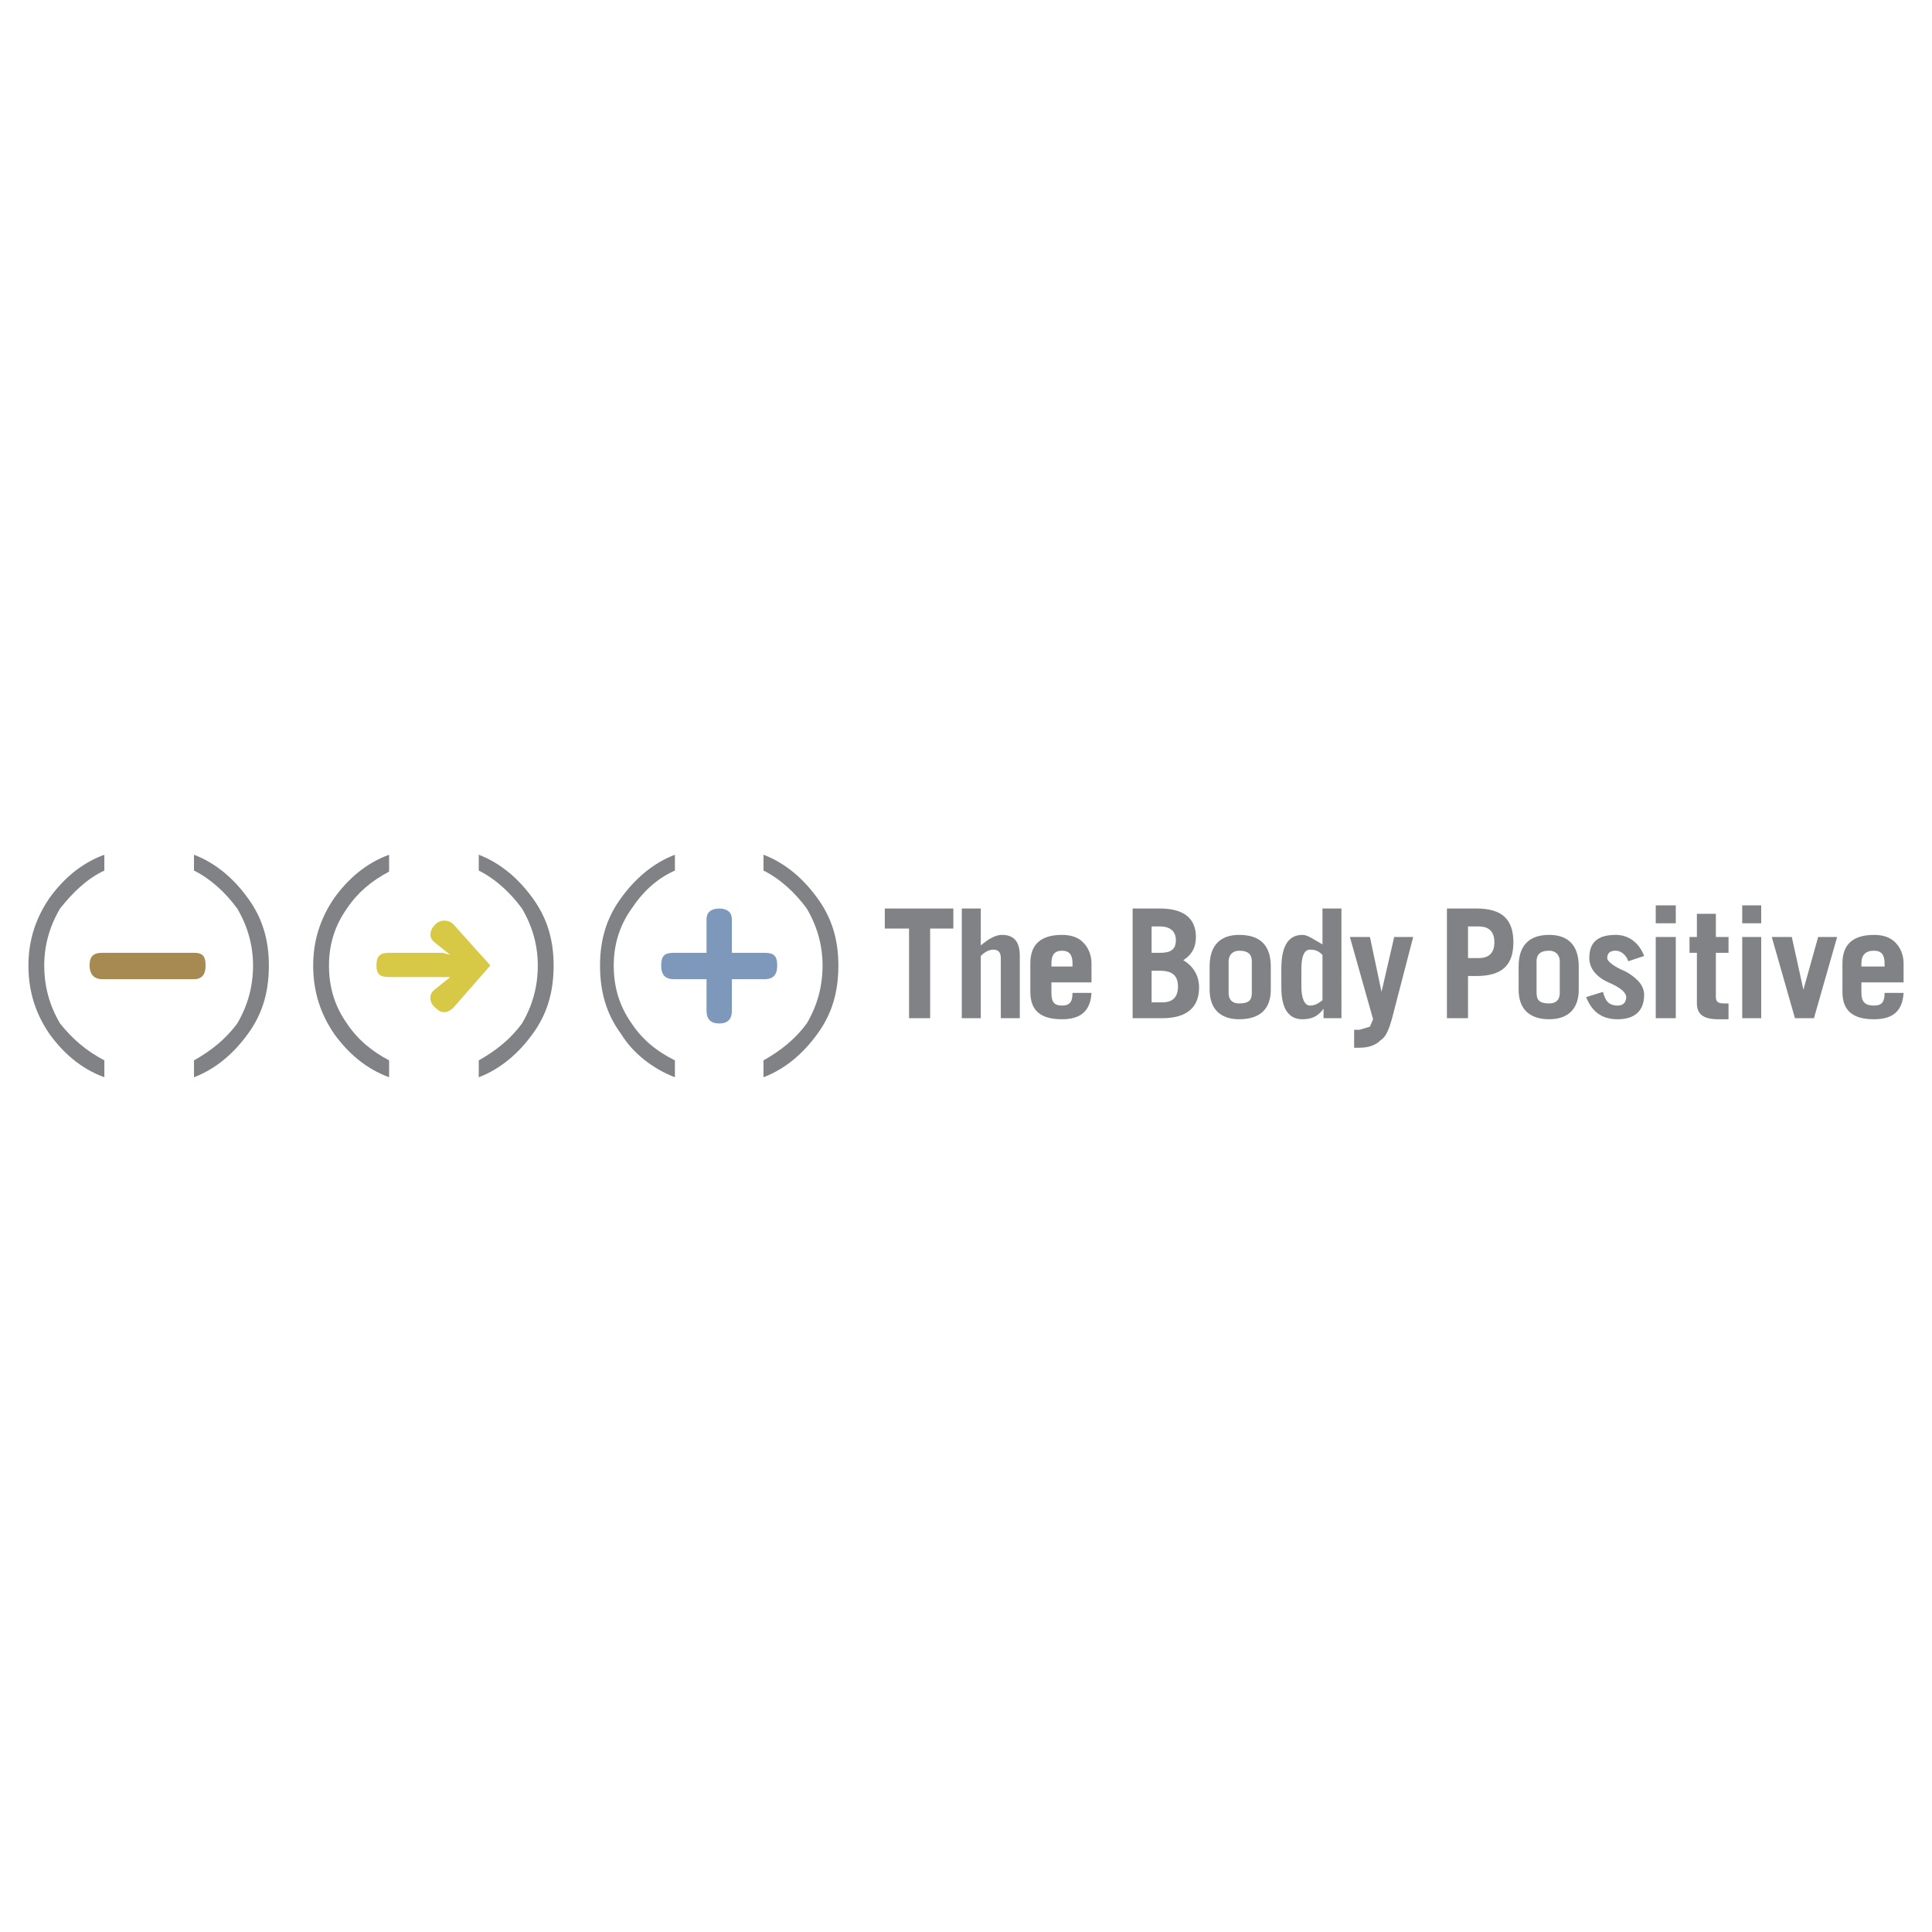 <?xml version="1.0" encoding="utf-8"?>
<!-- Generator: Adobe Illustrator 13.0.0, SVG Export Plug-In . SVG Version: 6.00 Build 14948)  -->
<!DOCTYPE svg PUBLIC "-//W3C//DTD SVG 1.0//EN" "http://www.w3.org/TR/2001/REC-SVG-20010904/DTD/svg10.dtd">
<svg version="1.0" id="Layer_1" xmlns="http://www.w3.org/2000/svg" xmlns:xlink="http://www.w3.org/1999/xlink" x="0px" y="0px"
	 width="192.756px" height="192.756px" viewBox="0 0 192.756 192.756" enable-background="new 0 0 192.756 192.756"
	 xml:space="preserve">
<g>
	<polygon fill-rule="evenodd" clip-rule="evenodd" fill="#FFFFFF" points="0,0 192.756,0 192.756,192.756 0,192.756 0,0 	"/>
	<path fill-rule="evenodd" clip-rule="evenodd" fill="#808285" d="M32.823,96.325c0-1.999,0.526-3.893,1.789-5.682
		c1.053-1.578,2.42-2.736,4.209-3.683v-1.684c-2.315,0.842-4.104,2.42-5.472,4.314c-1.368,2-2.104,4.209-2.104,6.734
		c0,2.63,0.736,4.841,2.104,6.839c1.368,1.895,3.156,3.473,5.472,4.314v-1.684c-1.789-0.947-3.157-2.104-4.209-3.682
		C33.35,100.324,32.823,98.43,32.823,96.325L32.823,96.325z"/>
	<path fill-rule="evenodd" clip-rule="evenodd" fill="#808285" d="M53.657,96.325c0,2.104-0.526,3.999-1.578,5.788
		c-1.157,1.578-2.631,2.734-4.314,3.682v1.684c2.209-0.842,3.999-2.42,5.366-4.314c1.473-1.998,2.104-4.209,2.104-6.839
		c0-2.525-0.631-4.735-2.104-6.734c-1.368-1.894-3.157-3.472-5.366-4.314v1.578c1.683,0.842,3.157,2.21,4.314,3.788
		C53.131,92.432,53.657,94.326,53.657,96.325L53.657,96.325z"/>
	<path fill-rule="evenodd" clip-rule="evenodd" fill="#D7C945" d="M38.821,95.062h5.366l0.736,0.21l-1.578-1.263
		c-0.707-0.565-0.37-1.429,0.21-1.894c0.56-0.448,1.335-0.282,1.684,0.105l3.683,4.104c-1.228,1.403-2.456,2.806-3.683,4.21
		c-0.526,0.525-1.158,0.631-1.684,0.104c-0.737-0.525-0.83-1.398-0.21-1.893l1.578-1.264h-0.736h-5.366
		c-0.947,0-1.27-0.315-1.263-1.157C37.565,95.402,37.874,95.062,38.821,95.062L38.821,95.062z"/>
	<path fill-rule="evenodd" clip-rule="evenodd" fill="#808285" d="M10.411,85.277c-2.315,0.842-4.104,2.42-5.472,4.314
		c-1.368,2-2.104,4.209-2.104,6.734c0,2.63,0.737,4.841,2.104,6.839c1.368,1.895,3.157,3.473,5.472,4.314v-1.684
		c-1.789-0.947-3.156-2.104-4.419-3.682c-1.052-1.789-1.578-3.684-1.578-5.788c0-1.999,0.526-3.893,1.578-5.682
		c1.263-1.578,2.631-2.946,4.419-3.788V85.277L10.411,85.277z"/>
	<path fill-rule="evenodd" clip-rule="evenodd" fill="#808285" d="M19.354,85.277v1.578c1.684,0.842,3.157,2.21,4.314,3.788
		c1.052,1.789,1.578,3.683,1.578,5.682c0,2.104-0.526,3.999-1.578,5.788c-1.158,1.578-2.631,2.734-4.314,3.682v1.684
		c2.21-0.842,3.999-2.42,5.367-4.314c1.473-1.998,2.104-4.209,2.104-6.839c0-2.525-0.631-4.735-2.104-6.734
		C23.354,87.697,21.564,86.119,19.354,85.277L19.354,85.277z"/>
	<path fill-rule="evenodd" clip-rule="evenodd" fill="#A78952" d="M19.354,97.693H10.2c-0.841,0-1.263-0.526-1.263-1.368
		c0-0.947,0.421-1.263,1.263-1.263h9.154c0.842,0,1.158,0.316,1.158,1.263C20.512,97.167,20.196,97.693,19.354,97.693L19.354,97.693
		z"/>
	<path fill-rule="evenodd" clip-rule="evenodd" fill="#808285" d="M61.233,96.325c0-1.999,0.526-3.893,1.789-5.682
		c1.052-1.578,2.42-2.946,4.314-3.788v-1.578c-2.209,0.842-3.999,2.42-5.367,4.314c-1.473,2-2.104,4.209-2.104,6.734
		c0,2.63,0.631,4.841,2.104,6.839c1.158,1.895,3.157,3.473,5.367,4.314v-1.684c-1.894-0.947-3.262-2.104-4.314-3.682
		C61.76,100.324,61.233,98.43,61.233,96.325L61.233,96.325z"/>
	<path fill-rule="evenodd" clip-rule="evenodd" fill="#808285" d="M76.175,85.277v1.578c1.684,0.842,3.157,2.21,4.314,3.788
		c1.052,1.789,1.578,3.683,1.578,5.682c0,2.104-0.526,3.999-1.578,5.788c-1.157,1.578-2.63,2.734-4.314,3.682v1.684
		c2.209-0.842,3.999-2.42,5.366-4.314c1.473-1.998,2.104-4.209,2.104-6.839c0-2.525-0.631-4.735-2.104-6.734
		C80.174,87.697,78.385,86.119,76.175,85.277L76.175,85.277z"/>
	<path fill-rule="evenodd" clip-rule="evenodd" fill="#7D98BB" d="M76.28,95.062h-3.262v-3.367c0-0.631-0.421-1.052-1.263-1.052
		s-1.263,0.422-1.263,1.052v3.367h-3.262c-0.946,0-1.263,0.316-1.263,1.263c0,0.842,0.316,1.368,1.263,1.368h3.262v3.156
		c0,0.842,0.421,1.264,1.263,1.264s1.263-0.422,1.263-1.264v-3.156h3.262c0.947,0,1.263-0.526,1.263-1.368
		C77.543,95.378,77.227,95.062,76.28,95.062L76.28,95.062z"/>
	<polygon fill-rule="evenodd" clip-rule="evenodd" fill="#808285" points="95.115,90.643 95.115,92.642 92.8,92.642 92.8,101.586 
		90.696,101.586 90.696,92.642 88.276,92.642 88.276,90.643 95.115,90.643 	"/>
	<path fill-rule="evenodd" clip-rule="evenodd" fill="#808285" d="M104.901,96.115c0-0.842,0.315-1.263,1.052-1.263
		s1.053,0.421,1.053,1.263v0.316h-2.104V96.115L104.901,96.115z M102.797,98.955c0,1.895,1.052,2.736,3.156,2.736
		c1.895,0,2.841-0.842,2.946-2.631h-1.894c0,0.947-0.316,1.264-1.053,1.264s-1.052-0.316-1.052-1.264V98.01h3.998v-1.895
		c0-0.842-0.315-1.578-0.842-2.104c-0.525-0.526-1.263-0.737-2.104-0.737c-2.104,0-3.156,0.947-3.156,2.841V98.955L102.797,98.955
		L102.797,98.955z"/>
	<path fill-rule="evenodd" clip-rule="evenodd" fill="#808285" d="M115.739,95.062h-0.842v-2.63h0.842
		c1.052,0,1.578,0.526,1.578,1.368C117.317,94.747,116.791,95.062,115.739,95.062L115.739,95.062z M115.739,90.643h-2.736v10.943
		h2.946c2.421,0,3.683-1.051,3.683-3.051c0-1.158-0.525-2.104-1.578-2.736c0.842-0.526,1.263-1.262,1.263-2.314
		C119.316,91.59,118.054,90.643,115.739,90.643L115.739,90.643z M115.949,100.008h-1.052v-3.157h0.842
		c1.263,0,1.789,0.526,1.789,1.579S117.002,100.008,115.949,100.008L115.949,100.008L115.949,100.008z"/>
	<path fill-rule="evenodd" clip-rule="evenodd" fill="#808285" d="M124.894,95.904v3.156c0,0.736-0.315,1.053-1.263,1.053
		c-0.631,0-1.052-0.316-1.052-1.053v-3.156c0-0.631,0.421-1.052,1.052-1.052C124.578,94.852,124.894,95.273,124.894,95.904
		L124.894,95.904L124.894,95.904z M120.685,96.431v2.315c0,1.893,1.052,2.945,2.946,2.945c2.104,0,3.156-1.053,3.156-2.945v-2.315
		c0-2.104-1.052-3.157-3.156-3.157C121.736,93.273,120.685,94.326,120.685,96.431L120.685,96.431z"/>
	<path fill-rule="evenodd" clip-rule="evenodd" fill="#808285" d="M130.681,94.747c0.526,0,0.842,0.105,1.263,0.526v4.524
		c-0.421,0.316-0.736,0.527-1.263,0.527s-0.842-0.736-0.842-1.895v-1.789C129.839,95.378,130.154,94.747,130.681,94.747
		L130.681,94.747z M131.943,90.643v3.578c-0.947-0.526-1.473-0.947-1.999-0.947c-1.368,0-2.104,1.053-2.104,3.368v1.894
		c0,2.104,0.736,3.156,2.104,3.156c0.947,0,1.578-0.316,2.104-1.053v0.947h1.788V90.643H131.943L131.943,90.643L131.943,90.643z"/>
	<path fill-rule="evenodd" clip-rule="evenodd" fill="#808285" d="M137.73,103.797c-0.526,0.525-1.263,0.736-2.104,0.736h-0.525
		v-1.789h0.525l1.053-0.316l0.315-0.736l-2.315-8.207h2l1.157,5.471l1.263-5.471h1.894l-2.104,8.102
		C138.572,102.744,138.257,103.48,137.73,103.797L137.73,103.797z"/>
	<path fill-rule="evenodd" clip-rule="evenodd" fill="#808285" d="M146.464,95.589h1.053c1.052,0,1.578-0.526,1.578-1.579
		s-0.526-1.578-1.578-1.578h-1.053V95.589L146.464,95.589z M147.306,90.643c2.525,0,3.684,1.052,3.684,3.367
		s-1.158,3.367-3.684,3.367h-0.842v4.209h-2.104V90.643H147.306L147.306,90.643L147.306,90.643z"/>
	<path fill-rule="evenodd" clip-rule="evenodd" fill="#808285" d="M154.566,93.273c-1.999,0-3.052,1.053-3.052,3.157v2.315
		c0,1.893,1.053,2.945,3.052,2.945c1.894,0,2.946-1.053,2.946-2.945v-2.315C157.513,94.326,156.46,93.273,154.566,93.273
		L154.566,93.273z M155.619,95.904v3.156c0,0.736-0.421,1.053-1.053,1.053c-0.947,0-1.263-0.316-1.263-1.053v-3.156
		c0-0.631,0.315-1.052,1.263-1.052C155.198,94.852,155.619,95.273,155.619,95.904L155.619,95.904L155.619,95.904z"/>
	<path fill-rule="evenodd" clip-rule="evenodd" fill="#808285" d="M162.458,95.904c-0.211-0.631-0.736-1.052-1.263-1.052
		s-0.842,0.21-0.842,0.737c0,0.315,0.632,0.842,1.894,1.368c1.264,0.737,1.789,1.473,1.789,2.315c0,1.578-0.946,2.42-2.63,2.42
		c-1.474,0-2.525-0.631-3.157-2.209l1.684-0.527c0.211,0.842,0.526,1.369,1.474,1.369c0.525,0,0.841-0.316,0.841-0.842
		c0-0.422-0.525-0.947-1.788-1.473c-1.157-0.527-1.895-1.369-1.895-2.421c0-1.579,0.842-2.315,2.631-2.315
		c1.263,0,2.315,0.737,2.841,2.105L162.458,95.904L162.458,95.904z"/>
	<path fill-rule="evenodd" clip-rule="evenodd" fill="#808285" d="M165.194,93.484v8.102h1.999v-8.102H165.194L165.194,93.484z
		 M167.193,92.116v-1.789h-1.999v1.789H167.193L167.193,92.116L167.193,92.116z"/>
	<path fill-rule="evenodd" clip-rule="evenodd" fill="#808285" d="M168.562,95.062v-1.578h0.736v-2.315h1.894v2.315h1.263v1.578
		h-1.263v4.42c0,0.525,0.315,0.631,0.842,0.631h0.421v1.578h-1.052c-1.474,0-2.104-0.525-2.104-1.578v-5.051H168.562L168.562,95.062
		z"/>
	<path fill-rule="evenodd" clip-rule="evenodd" fill="#808285" d="M173.822,93.484v8.102h1.895v-8.102H173.822L173.822,93.484z
		 M175.717,92.116v-1.789h-1.895v1.789H175.717L175.717,92.116L175.717,92.116z"/>
	<polygon fill-rule="evenodd" clip-rule="evenodd" fill="#808285" points="179.925,98.746 181.398,93.484 183.292,93.484 
		180.978,101.586 179.083,101.586 176.769,93.484 178.768,93.484 179.925,98.746 	"/>
	<path fill-rule="evenodd" clip-rule="evenodd" fill="#808285" d="M188.027,96.115c0-0.842-0.315-1.263-1.053-1.263
		c-0.841,0-1.262,0.421-1.262,1.263v0.316h2.314V96.115L188.027,96.115z M189.921,98.01h-4.208v1.051
		c0,0.947,0.421,1.264,1.262,1.264c0.737,0,1.053-0.316,1.053-1.264h1.894c-0.104,1.789-1.052,2.631-2.946,2.631
		c-2.104,0-3.156-0.842-3.156-2.736v-2.84c0-1.894,1.052-2.841,3.156-2.841c0.842,0,1.579,0.211,2.104,0.737
		c0.526,0.526,0.842,1.263,0.842,2.104V98.01L189.921,98.01L189.921,98.01z"/>
	<path fill-rule="evenodd" clip-rule="evenodd" fill="#808285" d="M97.852,95.378c0.525-0.526,0.946-0.632,1.262-0.632
		c0.526,0,0.737,0.316,0.737,0.842v5.997h1.894v-6.208c0-1.368-0.526-2.105-1.788-2.105c-0.632,0-1.368,0.421-2.104,1.053v-3.683
		h-1.895v10.943h1.895V95.378L97.852,95.378z"/>
</g>
</svg>
